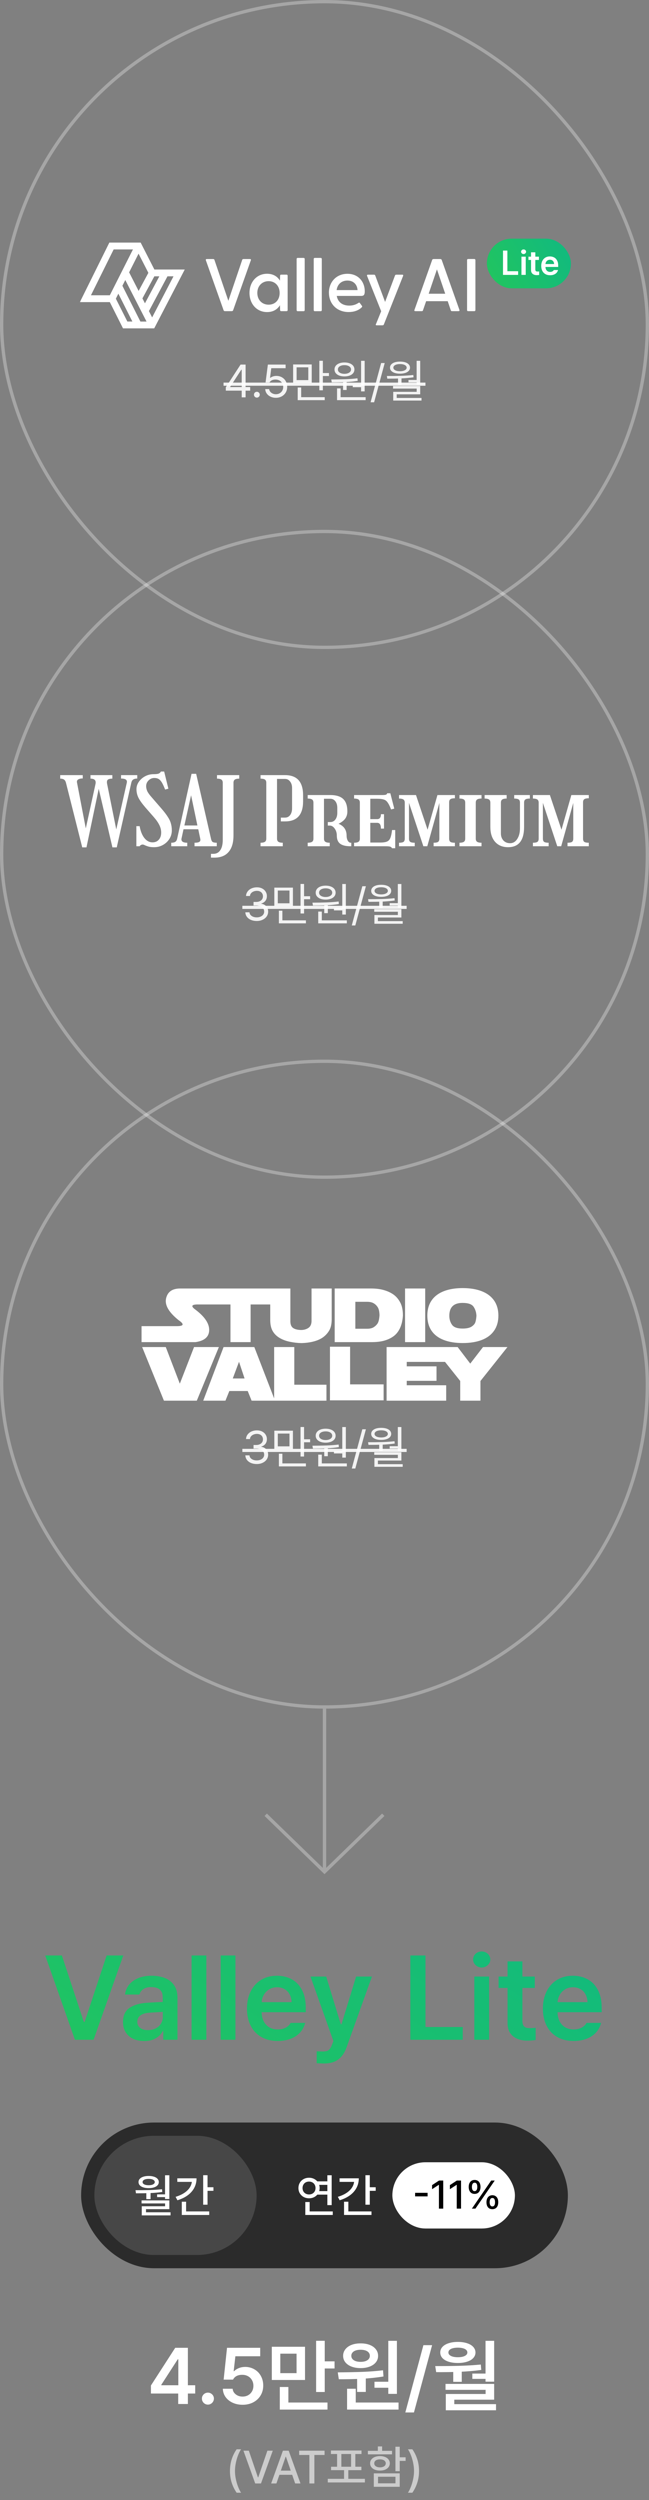 <svg width="196" height="755" viewBox="0 0 196 755" fill="none" xmlns="http://www.w3.org/2000/svg">
<rect x="0" y="0" width="196" height="755" fill="#808080" stroke="none"/>
<rect x="0.5" y="0.5" width="195" height="195" rx="97.5" stroke="white" stroke-opacity="0.3"/>
<mask id="mask0_13913_178953" style="mask-type:luminance" maskUnits="userSpaceOnUse" x="23" y="71" width="35" height="30">
<path d="M57.863 71H23.577V101H57.863V71Z" fill="white"/>
</mask>
<g mask="url(#mask0_13913_178953)">
<path fill-rule="evenodd" clip-rule="evenodd" d="M48.123 83.45H46.612L43.012 90.114L43.773 91.603L48.123 83.45ZM45.948 95.857L52.398 83.45H50.576L44.973 93.95L45.948 95.868V95.857ZM33.176 89.16L40.151 75.328H34.323L27.465 89.171H33.176V89.16ZM34.987 90.2L38.458 97.1H39.98L35.748 88.689L34.987 90.2ZM41.865 87.864L44.812 82.4L41.844 76.603L38.994 82.25L41.865 87.864ZM36.958 86.3L42.401 97.111H44.255L37.837 84.564L36.958 86.311V86.3ZM33.026 73.26H42.476L46.623 81.393H55.794L46.569 99.168H37.151L33.166 91.239H24.123L33.026 73.26Z" fill="white"/>
</g>
<path d="M67.528 93.705L62.176 78.612C62.091 78.389 62.198 78.23 62.442 78.23H64.379C64.581 78.23 64.698 78.293 64.762 78.495L68.964 90.844L73.145 78.495C73.209 78.293 73.347 78.23 73.528 78.23H75.486C75.731 78.23 75.848 78.389 75.752 78.612L70.4 93.705C70.337 93.886 70.156 93.971 69.975 93.971H67.932C67.751 93.971 67.592 93.886 67.528 93.705Z" fill="white"/>
<path d="M75.347 88.461C75.347 85.196 77.507 82.675 80.656 82.675C82.475 82.675 83.784 83.484 84.55 84.771L84.592 83.281C84.592 83.079 84.709 82.941 84.911 82.941H86.55C86.752 82.941 86.869 83.079 86.869 83.281V93.63C86.869 93.832 86.752 93.971 86.55 93.971H84.911C84.709 93.971 84.592 93.832 84.592 93.63L84.55 92.173C83.762 93.46 82.454 94.247 80.656 94.247C77.507 94.247 75.347 91.748 75.347 88.461ZM81.124 92.014C83.081 92.014 84.454 90.599 84.454 88.483C84.454 86.366 83.081 84.909 81.124 84.909C79.166 84.909 77.709 86.345 77.709 88.461C77.709 90.578 79.145 92.014 81.124 92.014Z" fill="white"/>
<path d="M89.583 93.63V78.23C89.583 78.027 89.7 77.889 89.902 77.889H91.7C91.902 77.889 92.019 78.027 92.019 78.23V93.641C92.019 93.843 91.902 93.981 91.7 93.981H89.902C89.7 93.981 89.583 93.843 89.583 93.641V93.63Z" fill="white"/>
<path d="M94.744 93.63V78.23C94.744 78.027 94.861 77.889 95.063 77.889H96.861C97.063 77.889 97.18 78.027 97.18 78.23V93.641C97.18 93.843 97.063 93.981 96.861 93.981H95.063C94.861 93.981 94.744 93.843 94.744 93.641V93.63Z" fill="white"/>
<path d="M99.328 88.419C99.328 85.175 101.572 82.686 104.934 82.686C108.296 82.686 110.158 85.186 110.158 87.93C110.158 88.897 109.956 89.365 109.126 89.365H101.7C101.998 91.12 103.296 92.29 105.477 92.29C106.551 92.29 107.434 92.024 108.307 91.439C108.445 91.354 108.573 91.376 108.669 91.503L109.296 92.354C109.435 92.535 109.381 92.673 109.211 92.843C108.243 93.79 106.828 94.237 105.275 94.237C101.679 94.237 99.338 91.695 99.338 88.408L99.328 88.419ZM107.988 87.611C107.849 85.813 106.658 84.728 104.924 84.728C103.19 84.728 101.913 85.781 101.657 87.611H107.977H107.988Z" fill="white"/>
<path d="M113.542 97.885L115.117 93.992L110.861 83.335C110.776 83.09 110.882 82.952 111.127 82.952H112.946C113.127 82.952 113.266 83.037 113.329 83.218L116.298 91.184L119.287 83.218C119.351 83.037 119.489 82.952 119.67 82.952H121.49C121.734 82.952 121.83 83.09 121.734 83.335L115.925 97.981C115.861 98.161 115.702 98.246 115.521 98.246H113.766C113.521 98.246 113.404 98.108 113.521 97.885H113.542Z" fill="white"/>
<path d="M125.171 93.588L130.522 78.495C130.586 78.315 130.746 78.23 130.926 78.23H132.969C133.15 78.23 133.331 78.315 133.395 78.495L138.746 93.588C138.831 93.811 138.725 93.971 138.48 93.971H136.523C136.342 93.971 136.203 93.907 136.14 93.705L135.214 90.961H128.692L127.745 93.705C127.682 93.907 127.564 93.971 127.362 93.971H125.426C125.181 93.971 125.064 93.811 125.16 93.588H125.171ZM134.459 88.706L131.958 81.346L129.458 88.706H134.448H134.459Z" fill="white"/>
<path d="M141.055 93.63V78.559C141.055 78.357 141.172 78.219 141.374 78.219H143.236C143.438 78.219 143.577 78.357 143.577 78.559V93.63C143.577 93.832 143.438 93.971 143.236 93.971H141.374C141.172 93.971 141.055 93.832 141.055 93.63Z" fill="white"/>
<rect x="147.038" y="72.071" width="25.385" height="15" rx="7.5" fill="url(#paint0_linear_13913_178953)"/>
<path d="M151.909 75.674H153.227V81.906H156.473V83.017H151.909V75.674Z" fill="white"/>
<path d="M157.482 77.51H158.77V83.017H157.482V77.51ZM158.126 76.724C157.987 76.724 157.86 76.692 157.745 76.628C157.634 76.563 157.544 76.479 157.477 76.374C157.409 76.269 157.375 76.153 157.375 76.024C157.375 75.896 157.409 75.777 157.477 75.669C157.544 75.561 157.634 75.477 157.745 75.416C157.86 75.355 157.985 75.325 158.121 75.325C158.256 75.325 158.381 75.355 158.496 75.416C158.611 75.477 158.702 75.561 158.77 75.669C158.841 75.777 158.876 75.896 158.876 76.024C158.876 76.153 158.841 76.269 158.77 76.374C158.702 76.479 158.611 76.563 158.496 76.628C158.381 76.692 158.257 76.724 158.126 76.724Z" fill="white"/>
<path d="M162.75 78.504H159.596V77.51H162.75V78.504ZM161.67 76.192V81.364C161.67 81.529 161.695 81.659 161.746 81.754C161.797 81.845 161.864 81.909 161.949 81.947C162.037 81.984 162.142 82.002 162.263 82.002C162.314 82.006 162.375 82.006 162.446 82.002C162.52 81.999 162.593 81.996 162.664 81.992L162.826 81.977V83.037C162.61 83.074 162.366 83.093 162.096 83.093C161.765 83.093 161.469 83.037 161.209 82.925C160.948 82.81 160.744 82.641 160.595 82.418C160.45 82.192 160.377 81.909 160.377 81.572V76.192H161.67Z" fill="white"/>
<path d="M166.132 83.123C165.585 83.123 165.11 83.008 164.707 82.778C164.305 82.548 163.996 82.221 163.779 81.795C163.563 81.369 163.455 80.87 163.455 80.299C163.455 79.734 163.563 79.236 163.779 78.803C163.999 78.367 164.305 78.031 164.697 77.794C165.089 77.557 165.546 77.439 166.066 77.439C166.533 77.439 166.955 77.539 167.334 77.738C167.712 77.938 168.013 78.245 168.236 78.661C168.463 79.077 168.576 79.594 168.576 80.213V80.618H164.068V79.741H167.339C167.336 79.494 167.281 79.273 167.177 79.077C167.075 78.877 166.928 78.722 166.736 78.61C166.546 78.499 166.328 78.443 166.081 78.443C165.818 78.443 165.585 78.505 165.382 78.63C165.179 78.756 165.02 78.925 164.905 79.138C164.793 79.347 164.736 79.577 164.733 79.827V80.578C164.733 80.899 164.792 81.174 164.91 81.404C165.028 81.634 165.192 81.811 165.402 81.936C165.615 82.058 165.863 82.119 166.147 82.119C166.33 82.119 166.494 82.094 166.639 82.043C166.788 81.992 166.913 81.925 167.014 81.84C167.119 81.756 167.2 81.658 167.258 81.546H168.525C168.448 81.864 168.301 82.143 168.084 82.383C167.871 82.619 167.598 82.802 167.263 82.93C166.932 83.059 166.555 83.123 166.132 83.123Z" fill="white"/>
<path d="M68.195 116.965L72.652 110.102H73.391V111.66H72.871L69.522 116.814V116.896H75.551V117.977H68.195V116.965ZM72.994 117.676V117.197V110.102H74.17V120H72.994V117.676ZM77.574 120.082C77.415 120.082 77.267 120.041 77.13 119.959C76.998 119.877 76.891 119.77 76.809 119.638C76.731 119.501 76.695 119.353 76.699 119.193C76.695 119.038 76.731 118.893 76.809 118.756C76.891 118.619 76.998 118.512 77.13 118.435C77.267 118.357 77.415 118.318 77.574 118.318C77.734 118.318 77.879 118.357 78.012 118.435C78.148 118.512 78.255 118.619 78.333 118.756C78.41 118.893 78.449 119.038 78.449 119.193C78.449 119.353 78.41 119.501 78.333 119.638C78.255 119.77 78.148 119.877 78.012 119.959C77.879 120.041 77.734 120.082 77.574 120.082ZM83.316 120.137C82.728 120.137 82.193 120.023 81.71 119.795C81.231 119.567 80.849 119.255 80.561 118.858C80.279 118.462 80.126 118.013 80.103 117.512H81.293C81.32 117.803 81.427 118.065 81.614 118.298C81.801 118.53 82.043 118.715 82.339 118.852C82.64 118.988 82.966 119.057 83.316 119.057C83.74 119.057 84.118 118.961 84.451 118.77C84.788 118.578 85.053 118.316 85.244 117.983C85.436 117.651 85.531 117.279 85.531 116.869C85.531 116.445 85.433 116.065 85.237 115.728C85.041 115.386 84.768 115.117 84.417 114.921C84.066 114.725 83.672 114.627 83.234 114.627C82.801 114.618 82.43 114.686 82.12 114.832C81.81 114.973 81.566 115.201 81.389 115.516H80.199L80.897 110.102H86.256V111.195H81.922L81.553 114.094H81.648C81.876 113.921 82.147 113.782 82.462 113.677C82.781 113.572 83.111 113.52 83.453 113.52C84.073 113.52 84.633 113.661 85.135 113.943C85.636 114.226 86.028 114.622 86.311 115.133C86.593 115.639 86.734 116.208 86.734 116.842C86.734 117.471 86.586 118.036 86.29 118.537C85.994 119.038 85.586 119.43 85.066 119.713C84.551 119.995 83.968 120.137 83.316 120.137ZM94.144 115.652H88.525V110.061H94.144V115.652ZM89.578 114.791H93.105V110.936H89.578V114.791ZM97.508 117.867H96.441V108.953H97.508V117.867ZM99.34 113.561H97.166V112.658H99.34V113.561ZM98.068 120.848H89.906V119.945H98.068V120.848ZM90.959 120.314H89.906V117.02H90.959V120.314ZM104.686 117.771H103.605V115.064H104.686V117.771ZM110.127 118.195H109.047V108.967H110.127V118.195ZM110.428 120.848H101.787V119.945H110.428V120.848ZM102.867 120.205H101.787V117.293H102.867V120.205ZM100.037 114.6C101.664 114.59 103.104 114.565 104.357 114.524C105.611 114.479 106.809 114.385 107.953 114.244L108.021 115.023C106.841 115.21 105.604 115.333 104.31 115.393C103.015 115.452 101.641 115.479 100.187 115.475L100.037 114.6ZM109.334 116.938H106.531V116.158H109.334V116.938ZM104.029 109.459C104.617 109.459 105.139 109.546 105.595 109.719C106.055 109.892 106.41 110.14 106.661 110.464C106.912 110.787 107.037 111.159 107.037 111.578C107.037 112.007 106.912 112.378 106.661 112.692C106.41 113.007 106.057 113.251 105.602 113.424C105.146 113.597 104.622 113.684 104.029 113.684C103.432 113.684 102.906 113.597 102.45 113.424C101.999 113.251 101.648 113.007 101.397 112.692C101.147 112.378 101.021 112.007 101.021 111.578C101.021 111.159 101.147 110.787 101.397 110.464C101.648 110.14 102.001 109.892 102.457 109.719C102.913 109.546 103.437 109.459 104.029 109.459ZM104.029 110.279C103.637 110.275 103.291 110.327 102.99 110.437C102.689 110.541 102.455 110.694 102.286 110.895C102.122 111.095 102.042 111.323 102.047 111.578C102.042 111.838 102.122 112.068 102.286 112.269C102.455 112.465 102.689 112.617 102.99 112.727C103.291 112.836 103.637 112.891 104.029 112.891C104.412 112.891 104.754 112.836 105.055 112.727C105.355 112.617 105.59 112.465 105.759 112.269C105.927 112.068 106.012 111.838 106.012 111.578C106.012 111.323 105.927 111.095 105.759 110.895C105.59 110.694 105.355 110.541 105.055 110.437C104.754 110.327 104.412 110.275 104.029 110.279ZM112.984 121.49H111.918L115.103 109.637H116.184L112.984 121.49ZM121.256 116.172H120.203V113.984H121.256V116.172ZM126.902 116.131H125.822V108.967H126.902V116.131ZM116.84 113.547C118.307 113.556 119.709 113.54 121.044 113.499C122.384 113.458 123.644 113.374 124.824 113.246L124.893 113.943C123.689 114.117 122.436 114.23 121.133 114.285C119.829 114.335 118.439 114.358 116.963 114.354L116.84 113.547ZM126.902 119.084H119.807V120.479H118.754V118.332H125.836V117.348H118.699V116.568H126.902V119.084ZM127.299 120.971H118.754V120.178H127.299V120.971ZM126.178 115.461H123.361V114.75H126.178V115.461ZM120.805 109.199C121.406 109.199 121.935 109.272 122.391 109.418C122.846 109.564 123.197 109.776 123.443 110.054C123.694 110.332 123.822 110.658 123.826 111.031C123.822 111.405 123.694 111.729 123.443 112.002C123.197 112.275 122.846 112.485 122.391 112.631C121.935 112.777 121.406 112.85 120.805 112.85C120.194 112.85 119.663 112.777 119.212 112.631C118.761 112.485 118.41 112.275 118.159 112.002C117.908 111.729 117.783 111.405 117.783 111.031C117.783 110.658 117.908 110.332 118.159 110.054C118.41 109.776 118.761 109.564 119.212 109.418C119.668 109.272 120.199 109.199 120.805 109.199ZM120.805 109.951C120.404 109.951 120.05 109.994 119.745 110.081C119.44 110.168 119.205 110.295 119.041 110.464C118.877 110.628 118.795 110.817 118.795 111.031C118.795 111.245 118.877 111.435 119.041 111.599C119.205 111.758 119.44 111.883 119.745 111.975C120.05 112.066 120.404 112.111 120.805 112.111C121.201 112.111 121.55 112.066 121.851 111.975C122.156 111.883 122.393 111.758 122.561 111.599C122.73 111.435 122.814 111.245 122.814 111.031C122.814 110.817 122.73 110.628 122.561 110.464C122.393 110.295 122.156 110.168 121.851 110.081C121.55 109.994 121.201 109.951 120.805 109.951Z" fill="white" fill-opacity="0.9"/>
<path d="M67.512 115.543H128.488V116.493H67.512V115.543Z" fill="white" fill-opacity="0.9"/>
<rect x="0.5" y="160.5" width="195" height="195" rx="97.5" stroke="white" stroke-opacity="0.3"/>
<path d="M32.363 236.808L35.112 250.496L38.296 236.379C38.489 235.539 37.91 235.119 36.559 235.119V234.088H41.45V235.119C40.91 235.119 40.495 235.224 40.206 235.434C39.935 235.625 39.752 235.94 39.656 236.379L35.257 255.907H33.955L29.817 238.211L26.113 255.907H24.839L19.92 236.379C19.804 235.94 19.611 235.625 19.341 235.434C19.071 235.243 18.685 235.148 18.184 235.148V234.088H24.984V235.09C24.386 235.09 23.923 235.195 23.595 235.405C23.286 235.615 23.171 235.911 23.248 236.293L25.91 250.181L28.833 236.808C29.084 235.701 28.582 235.148 27.328 235.148V234.088H33.926V235.148C33.212 235.148 32.739 235.272 32.508 235.52C32.276 235.768 32.228 236.198 32.363 236.808Z" fill="white"/>
<path d="M46.595 234.947C45.939 234.947 45.361 235.195 44.859 235.692C44.377 236.169 44.136 236.742 44.136 237.41C44.136 237.944 44.261 238.479 44.512 239.013C44.782 239.529 45.216 240.12 45.814 240.789L48.737 244.167C49.566 245.122 50.203 245.952 50.647 246.659C51.11 247.346 51.428 248.014 51.602 248.663C51.794 249.293 51.891 249.999 51.891 250.782C51.891 251.717 51.65 252.567 51.167 253.33C50.685 254.094 50.039 254.705 49.229 255.163C48.418 255.621 47.521 255.85 46.537 255.85C45.824 255.85 45.245 255.783 44.801 255.65C44.357 255.516 44 255.383 43.73 255.249C43.48 255.115 43.258 255.048 43.065 255.048C42.872 255.048 42.689 255.106 42.515 255.22C42.341 255.316 42.235 255.43 42.197 255.564H41.184V249.493H42.168C42.438 251.021 42.92 252.223 43.615 253.101C44.309 253.96 45.119 254.39 46.045 254.39C46.856 254.39 47.492 254.123 47.955 253.588C48.438 253.054 48.679 252.328 48.679 251.412C48.679 250.667 48.495 249.923 48.129 249.178C47.762 248.415 47.174 247.575 46.364 246.659L43.933 243.881C42.93 242.717 42.226 241.733 41.82 240.932C41.415 240.111 41.213 239.242 41.213 238.326C41.213 237.524 41.454 236.78 41.936 236.093C42.419 235.405 43.045 234.852 43.817 234.432C44.608 234.012 45.447 233.802 46.335 233.802C47.068 233.802 47.589 233.744 47.897 233.63C48.206 233.515 48.438 233.305 48.592 233H49.576L50.849 238.183L49.865 238.441C49.499 237.486 49.161 236.761 48.852 236.264C48.544 235.768 48.216 235.424 47.868 235.233C47.541 235.043 47.116 234.947 46.595 234.947Z" fill="white"/>
<path d="M54.813 253.244C54.736 253.645 54.842 253.96 55.132 254.189C55.44 254.399 55.913 254.504 56.55 254.504V255.564H51.717V254.504C52.276 254.504 52.691 254.409 52.961 254.218C53.231 254.027 53.415 253.703 53.511 253.244L57.852 233.687H59.241L63.726 253.302C63.823 253.779 63.987 254.104 64.218 254.275C64.469 254.428 64.884 254.504 65.463 254.504V255.564H58.749V254.504C59.444 254.504 59.926 254.419 60.196 254.247C60.485 254.056 60.582 253.75 60.485 253.33L59.878 250.438H55.421L54.813 253.244ZM55.682 249.293H59.617L57.707 240.159L55.682 249.293Z" fill="white"/>
<path d="M64.784 259H63.713V257.855H64.436C65.343 257.855 66.038 257.492 66.52 256.767C67.022 256.041 67.272 255.01 67.272 253.674V236.379C67.272 235.94 67.137 235.625 66.867 235.434C66.597 235.243 66.153 235.148 65.536 235.148V234.088H72.25V235.148C71.632 235.148 71.189 235.243 70.919 235.434C70.649 235.625 70.513 235.94 70.513 236.379V252.3C70.513 254.495 70.022 256.156 69.038 257.282C68.073 258.427 66.655 259 64.784 259Z" fill="white"/>
<path d="M78.685 254.504C79.302 254.504 79.746 254.409 80.016 254.218C80.286 254.027 80.421 253.712 80.421 253.273V236.379C80.421 235.94 80.286 235.625 80.016 235.434C79.746 235.243 79.302 235.148 78.685 235.148V234.088H86.093C89.72 234.088 91.534 236.121 91.534 240.187V241.991C91.534 246.038 89.72 248.062 86.093 248.062H84.82V246.916H86.093C86.73 246.916 87.241 246.659 87.627 246.143C88.013 245.628 88.206 244.95 88.206 244.11V237.982C88.206 237.162 88.003 236.503 87.598 236.007C87.212 235.491 86.71 235.233 86.093 235.233H83.662V253.273C83.662 253.712 83.797 254.027 84.067 254.218C84.338 254.409 84.781 254.504 85.399 254.504V255.564H78.685V254.504Z" fill="white"/>
<path d="M92.924 254.504C93.541 254.504 93.985 254.409 94.255 254.218C94.525 254.027 94.66 253.712 94.66 253.273V242.392C94.66 241.953 94.525 241.638 94.255 241.447C93.985 241.256 93.541 241.161 92.924 241.161V240.101H99.753C101.528 240.101 102.83 240.502 103.66 241.304C104.49 242.106 104.904 243.356 104.904 245.055C104.904 245.876 104.692 246.592 104.268 247.203C103.843 247.794 103.168 248.319 102.242 248.778C103.863 249.446 104.673 250.639 104.673 252.357C104.673 252.949 104.789 253.454 105.02 253.874C105.271 254.294 105.57 254.504 105.917 254.504H106.091V255.564H105.83C104.422 255.564 103.38 255.306 102.705 254.791C102.049 254.275 101.721 253.464 101.721 252.357C101.721 251.536 101.509 250.83 101.084 250.238C100.66 249.627 100.168 249.322 99.609 249.322H99.001V248.262H99.753C100.39 248.262 100.901 248.004 101.287 247.489C101.673 246.974 101.866 246.296 101.866 245.456V243.996C101.866 243.156 101.673 242.488 101.287 241.991C100.901 241.476 100.39 241.218 99.753 241.218H97.843V253.273C97.843 253.712 97.978 254.027 98.249 254.218C98.519 254.409 98.962 254.504 99.58 254.504V255.564H92.924V254.504Z" fill="white"/>
<path d="M106.941 254.504C107.558 254.504 108.002 254.409 108.272 254.218C108.542 254.027 108.677 253.712 108.677 253.273V242.392C108.677 241.953 108.542 241.638 108.272 241.447C108.002 241.256 107.558 241.161 106.941 241.161V240.101H115.507C116.008 240.101 116.365 240.063 116.577 239.987C116.789 239.891 116.905 239.748 116.924 239.557H117.879L119.066 244.196L118.111 244.454C117.764 243.537 117.426 242.85 117.098 242.392C116.789 241.915 116.384 241.6 115.883 241.447C115.4 241.294 114.735 241.218 113.886 241.218H111.831V247.374H113.915C114.667 247.374 115.044 246.878 115.044 245.885H115.97V250.238H115.044C115.044 249.073 114.667 248.491 113.915 248.491H111.831V254.447H114.841C115.709 254.447 116.375 254.352 116.838 254.161C117.32 253.97 117.667 253.607 117.879 253.073C118.111 252.519 118.285 251.717 118.4 250.667H119.355V256.165H118.371C118.294 255.936 118.111 255.774 117.822 255.678C117.532 255.602 117.05 255.564 116.375 255.564H106.941V254.504Z" fill="white"/>
<path d="M122.242 253.273V242.392C122.242 241.953 122.107 241.638 121.837 241.447C121.567 241.256 121.123 241.161 120.506 241.161V240.101H125.628L129.129 250.581L132.11 240.101H137.377V241.075C136.721 241.075 136.267 241.17 136.016 241.361C135.766 241.533 135.64 241.848 135.64 242.306V253.273C135.64 253.731 135.766 254.056 136.016 254.247C136.267 254.419 136.721 254.504 137.377 254.504V255.564H130.952V254.504C131.608 254.504 132.062 254.419 132.312 254.247C132.563 254.056 132.689 253.731 132.689 253.273V242.478L129.042 255.564H127.856L123.515 242.449V253.273C123.515 253.731 123.641 254.056 123.891 254.247C124.142 254.419 124.596 254.504 125.251 254.504V255.564H120.506V254.504C121.162 254.504 121.615 254.419 121.866 254.247C122.116 254.056 122.242 253.731 122.242 253.273Z" fill="white"/>
<path d="M138.762 254.504C139.379 254.504 139.823 254.409 140.093 254.218C140.363 254.027 140.498 253.712 140.498 253.273V242.392C140.498 241.953 140.363 241.638 140.093 241.447C139.823 241.256 139.379 241.161 138.762 241.161V240.101H145.417V241.161C144.8 241.161 144.356 241.256 144.086 241.447C143.816 241.638 143.681 241.953 143.681 242.392V253.273C143.681 253.712 143.816 254.027 144.086 254.218C144.356 254.409 144.8 254.504 145.417 254.504V255.564H138.762V254.504Z" fill="white"/>
<path d="M158.275 249.722C158.275 253.808 156.664 255.85 153.442 255.85C151.783 255.85 150.471 255.306 149.507 254.218C148.562 253.13 148.089 251.631 148.089 249.722V242.392C148.089 241.953 147.954 241.638 147.684 241.447C147.414 241.256 146.97 241.161 146.353 241.161V240.101H153.008V241.161C152.391 241.161 151.947 241.256 151.677 241.447C151.407 241.638 151.272 241.953 151.272 242.392V251.67C151.272 252.548 151.523 253.264 152.024 253.817C152.545 254.371 153.221 254.648 154.05 254.648C154.938 254.648 155.651 254.228 156.192 253.388C156.751 252.548 157.031 251.469 157.031 250.152V242.392C157.031 241.934 156.905 241.619 156.655 241.447C156.404 241.256 155.95 241.161 155.294 241.161V240.101H160.011V241.161C159.355 241.161 158.902 241.256 158.651 241.447C158.401 241.619 158.275 241.934 158.275 242.392V249.722Z" fill="white"/>
<path d="M162.682 253.273V242.392C162.682 241.953 162.547 241.638 162.277 241.447C162.007 241.256 161.563 241.161 160.946 241.161V240.101H166.068L169.569 250.581L172.55 240.101H177.817V241.075C177.161 241.075 176.707 241.17 176.456 241.361C176.206 241.533 176.08 241.848 176.08 242.306V253.273C176.08 253.731 176.206 254.056 176.456 254.247C176.707 254.419 177.161 254.504 177.817 254.504V255.564H171.392V254.504C172.048 254.504 172.502 254.419 172.752 254.247C173.003 254.056 173.129 253.731 173.129 253.273V242.478L169.482 255.564H168.296L163.955 242.449V253.273C163.955 253.731 164.081 254.056 164.331 254.247C164.582 254.419 165.036 254.504 165.691 254.504V255.564H160.946V254.504C161.602 254.504 162.055 254.419 162.306 254.247C162.556 254.056 162.682 253.731 162.682 253.273Z" fill="white"/>
<path d="M77.54 278.137C76.888 278.137 76.305 278.027 75.79 277.809C75.28 277.59 74.874 277.282 74.573 276.886C74.272 276.485 74.113 276.027 74.095 275.512H75.339C75.362 275.822 75.471 276.09 75.667 276.318C75.868 276.546 76.127 276.724 76.446 276.852C76.77 276.979 77.13 277.043 77.526 277.043C77.959 277.043 78.347 276.97 78.689 276.824C79.035 276.678 79.304 276.473 79.495 276.209C79.687 275.945 79.782 275.644 79.782 275.307C79.778 274.947 79.682 274.628 79.495 274.35C79.313 274.067 79.039 273.848 78.675 273.693C78.31 273.538 77.877 273.461 77.376 273.461H76.569V272.381H77.376C77.772 272.381 78.126 272.31 78.436 272.169C78.75 272.028 78.992 271.829 79.16 271.574C79.329 271.314 79.413 271.018 79.413 270.686C79.413 270.357 79.338 270.068 79.188 269.817C79.037 269.567 78.823 269.373 78.545 269.236C78.267 269.1 77.941 269.031 77.567 269.031C77.212 269.036 76.879 269.102 76.569 269.229C76.26 269.353 76.007 269.533 75.811 269.77C75.615 270.002 75.507 270.275 75.489 270.59H74.3C74.318 270.079 74.478 269.624 74.778 269.223C75.079 268.822 75.476 268.512 75.968 268.293C76.46 268.074 76.998 267.965 77.581 267.965C78.192 267.965 78.727 268.086 79.188 268.327C79.648 268.569 79.999 268.892 80.24 269.298C80.486 269.703 80.607 270.143 80.603 270.617C80.607 270.986 80.541 271.324 80.404 271.629C80.272 271.93 80.079 272.185 79.823 272.395C79.568 272.604 79.267 272.759 78.921 272.859V272.928C79.345 272.992 79.712 273.131 80.022 273.345C80.336 273.559 80.575 273.835 80.739 274.172C80.903 274.509 80.985 274.887 80.985 275.307C80.985 275.84 80.837 276.323 80.541 276.756C80.245 277.184 79.832 277.521 79.304 277.768C78.78 278.014 78.192 278.137 77.54 278.137ZM88.464 273.652H82.845V268.061H88.464V273.652ZM83.897 272.791H87.425V268.936H83.897V272.791ZM91.827 275.867H90.761V266.953H91.827V275.867ZM93.659 271.561H91.485V270.658H93.659V271.561ZM92.388 278.848H84.226V277.945H92.388V278.848ZM85.278 278.314H84.226V275.02H85.278V278.314ZM99.005 275.771H97.925V273.064H99.005V275.771ZM104.446 276.195H103.366V266.967H104.446V276.195ZM104.747 278.848H96.106V277.945H104.747V278.848ZM97.187 278.205H96.106V275.293H97.187V278.205ZM94.356 272.6C95.984 272.59 97.424 272.565 98.677 272.524C99.93 272.479 101.129 272.385 102.273 272.244L102.341 273.023C101.161 273.21 99.923 273.333 98.629 273.393C97.335 273.452 95.961 273.479 94.507 273.475L94.356 272.6ZM103.653 274.938H100.851V274.158H103.653V274.938ZM98.349 267.459C98.937 267.459 99.458 267.546 99.914 267.719C100.374 267.892 100.73 268.14 100.981 268.464C101.231 268.787 101.357 269.159 101.357 269.578C101.357 270.007 101.231 270.378 100.981 270.692C100.73 271.007 100.377 271.251 99.921 271.424C99.465 271.597 98.941 271.684 98.349 271.684C97.752 271.684 97.225 271.597 96.77 271.424C96.318 271.251 95.968 271.007 95.717 270.692C95.466 270.378 95.341 270.007 95.341 269.578C95.341 269.159 95.466 268.787 95.717 268.464C95.968 268.14 96.321 267.892 96.776 267.719C97.232 267.546 97.756 267.459 98.349 267.459ZM98.349 268.279C97.957 268.275 97.61 268.327 97.31 268.437C97.009 268.541 96.774 268.694 96.606 268.895C96.442 269.095 96.362 269.323 96.366 269.578C96.362 269.838 96.442 270.068 96.606 270.269C96.774 270.465 97.009 270.617 97.31 270.727C97.61 270.836 97.957 270.891 98.349 270.891C98.731 270.891 99.073 270.836 99.374 270.727C99.675 270.617 99.91 270.465 100.078 270.269C100.247 270.068 100.331 269.838 100.331 269.578C100.331 269.323 100.247 269.095 100.078 268.895C99.91 268.694 99.675 268.541 99.374 268.437C99.073 268.327 98.731 268.275 98.349 268.279ZM107.304 279.49H106.237L109.423 267.637H110.503L107.304 279.49ZM115.575 274.172H114.523V271.984H115.575V274.172ZM121.222 274.131H120.142V266.967H121.222V274.131ZM111.159 271.547C112.627 271.556 114.028 271.54 115.363 271.499C116.703 271.458 117.963 271.374 119.144 271.246L119.212 271.943C118.009 272.117 116.756 272.23 115.452 272.285C114.149 272.335 112.759 272.358 111.282 272.354L111.159 271.547ZM121.222 277.084H114.126V278.479H113.073V276.332H120.155V275.348H113.019V274.568H121.222V277.084ZM121.618 278.971H113.073V278.178H121.618V278.971ZM120.497 273.461H117.681V272.75H120.497V273.461ZM115.124 267.199C115.726 267.199 116.254 267.272 116.71 267.418C117.166 267.564 117.517 267.776 117.763 268.054C118.013 268.332 118.141 268.658 118.146 269.031C118.141 269.405 118.013 269.729 117.763 270.002C117.517 270.275 117.166 270.485 116.71 270.631C116.254 270.777 115.726 270.85 115.124 270.85C114.513 270.85 113.982 270.777 113.531 270.631C113.08 270.485 112.729 270.275 112.479 270.002C112.228 269.729 112.103 269.405 112.103 269.031C112.103 268.658 112.228 268.332 112.479 268.054C112.729 267.776 113.08 267.564 113.531 267.418C113.987 267.272 114.518 267.199 115.124 267.199ZM115.124 267.951C114.723 267.951 114.37 267.994 114.065 268.081C113.759 268.168 113.524 268.295 113.36 268.464C113.196 268.628 113.114 268.817 113.114 269.031C113.114 269.245 113.196 269.435 113.36 269.599C113.524 269.758 113.759 269.883 114.065 269.975C114.37 270.066 114.723 270.111 115.124 270.111C115.521 270.111 115.869 270.066 116.17 269.975C116.475 269.883 116.712 269.758 116.881 269.599C117.05 269.435 117.134 269.245 117.134 269.031C117.134 268.817 117.05 268.628 116.881 268.464C116.712 268.295 116.475 268.168 116.17 268.081C115.869 267.994 115.521 267.951 115.124 267.951Z" fill="white" fill-opacity="0.9"/>
<path d="M73.192 273.543H122.808V274.493H73.192V273.543Z" fill="white" fill-opacity="0.9"/>
<rect x="0.5" y="320.5" width="195" height="195" rx="97.5" stroke="white" stroke-opacity="0.3"/>
<path d="M63.172 401.728C63.223 399.725 61.852 397.661 59.056 395.538C57.495 394.417 57.821 393.885 60.039 393.945H69.603V405.315H75.686V393.945H81.613V398.633C81.613 399.994 81.853 401.097 82.331 401.941C82.81 402.786 83.491 403.477 84.376 404.015C85.26 404.554 86.295 404.948 87.482 405.198C88.668 405.449 89.835 405.586 90.983 405.608C92.364 405.579 93.617 405.414 94.743 405.114C95.869 404.816 96.805 404.396 97.551 403.859C98.297 403.321 98.914 402.65 99.401 401.846C99.888 401.042 100.145 399.969 100.171 398.623V389.123H94.088V398.7C94.121 399.761 93.833 400.516 93.221 400.965C92.608 401.414 91.846 401.646 90.93 401.659C89.792 401.63 88.955 401.402 88.418 400.975C87.884 400.548 87.643 399.79 87.694 398.698V389.123H54.398C52.017 389.123 50.602 390.125 50.153 392.129C49.704 394.134 50.982 396.33 53.984 398.722C55.805 399.964 55.494 400.553 53.052 400.493H42.75V405.315H59.056C61.747 404.926 63.12 403.731 63.172 401.726V401.728Z" fill="white"/>
<path d="M116.057 404.867C117.191 404.538 118.151 404.075 118.937 403.477C119.722 402.878 120.351 402.064 120.826 401.032C121.301 400 121.586 398.748 121.681 397.275C121.681 395.682 121.42 394.389 120.898 393.395C120.375 392.4 119.722 391.611 118.937 391.028C118.151 390.445 117.189 389.982 116.051 389.638C114.913 389.295 113.598 389.122 112.103 389.122H101.077V405.315H111.793C113.501 405.344 114.923 405.195 116.057 404.866V404.867ZM107.315 401.279V393.137H110.847C111.666 393.137 112.331 393.285 112.84 393.58C113.348 393.875 113.766 394.283 114.088 394.802C114.411 395.322 114.587 396.128 114.613 397.218C114.526 398.415 114.328 399.242 114.017 399.703C113.706 400.162 113.305 400.54 112.814 400.836C112.323 401.131 111.676 401.279 110.873 401.279H107.315Z" fill="white"/>
<path d="M128.411 389.123H122.328V405.317H128.411V389.123Z" fill="white"/>
<path d="M133.956 404.648C135.565 405.279 137.49 405.596 139.734 405.596C141.978 405.596 143.908 405.282 145.527 404.655C147.143 404.027 148.38 403.089 149.235 401.839C150.09 400.591 150.515 399.08 150.515 397.309C150.515 395.538 150.088 394.029 149.235 392.784C148.38 391.539 147.143 390.598 145.521 389.958C143.898 389.319 141.971 389 139.736 389C138.054 389 136.548 389.182 135.221 389.544C133.893 389.907 132.771 390.439 131.857 391.142C130.942 391.845 130.248 392.711 129.773 393.738C129.298 394.766 129.06 395.956 129.06 397.309C129.06 399.096 129.474 400.608 130.303 401.844C131.132 403.082 132.349 404.017 133.96 404.648H133.956ZM139.695 393.474C141.385 393.474 142.495 393.861 143.021 394.634C143.548 395.408 143.837 396.315 143.888 397.354C143.837 398.086 143.736 398.712 143.583 399.231C143.433 399.751 143.053 400.212 142.444 400.617C141.834 401.021 140.918 401.222 139.693 401.222C138.106 401.222 137.041 400.838 136.503 400.066C135.963 399.297 135.694 398.391 135.694 397.352C135.694 394.766 137.027 393.472 139.693 393.472L139.695 393.474Z" fill="white"/>
<path d="M58.605 406.807L54.308 417.871L50.064 406.807H42.932L49.508 422.998H59.434L66.099 406.807H58.605Z" fill="white"/>
<path d="M88.877 406.807H82.794V422.328L76.802 406.807H67.523L61.377 423H68.081L69.259 420.085H74.811L75.989 423H98.587V418.178H88.879V406.809L88.877 406.807ZM70.296 416.294L72.184 411.251L73.864 416.294H70.296Z" fill="white"/>
<path d="M105.73 406.707H99.649V422.899H115.85V418.077H105.73V406.707Z" fill="white"/>
<path d="M145.873 406.807L142.016 411.808L138.211 406.807H116.754V422.998H134.75V418.348H122.837V417.002H131.827V412.633H122.837V411.285H134.397L138.988 417.055V422.998H145.097V417.055L153.25 406.807H145.873Z" fill="white"/>
<path d="M77.54 442.137C76.888 442.137 76.305 442.027 75.79 441.809C75.28 441.59 74.874 441.282 74.573 440.886C74.272 440.485 74.113 440.027 74.095 439.512H75.339C75.362 439.822 75.471 440.09 75.667 440.318C75.868 440.546 76.127 440.724 76.446 440.852C76.77 440.979 77.13 441.043 77.526 441.043C77.959 441.043 78.347 440.97 78.689 440.824C79.035 440.678 79.304 440.473 79.495 440.209C79.686 439.945 79.782 439.644 79.782 439.307C79.778 438.947 79.682 438.628 79.495 438.35C79.313 438.067 79.039 437.848 78.675 437.693C78.31 437.538 77.877 437.461 77.376 437.461H76.569V436.381H77.376C77.772 436.381 78.126 436.31 78.436 436.169C78.75 436.028 78.992 435.829 79.16 435.574C79.329 435.314 79.413 435.018 79.413 434.686C79.413 434.357 79.338 434.068 79.188 433.817C79.037 433.567 78.823 433.373 78.545 433.236C78.267 433.1 77.941 433.031 77.567 433.031C77.212 433.036 76.879 433.102 76.569 433.229C76.259 433.353 76.007 433.533 75.811 433.77C75.615 434.002 75.507 434.275 75.489 434.59H74.3C74.318 434.079 74.478 433.624 74.778 433.223C75.079 432.822 75.476 432.512 75.968 432.293C76.46 432.074 76.998 431.965 77.581 431.965C78.192 431.965 78.727 432.086 79.188 432.327C79.648 432.569 79.999 432.892 80.24 433.298C80.486 433.703 80.607 434.143 80.603 434.617C80.607 434.986 80.541 435.324 80.404 435.629C80.272 435.93 80.079 436.185 79.823 436.395C79.568 436.604 79.267 436.759 78.921 436.859V436.928C79.345 436.992 79.712 437.131 80.022 437.345C80.336 437.559 80.575 437.835 80.739 438.172C80.903 438.509 80.985 438.887 80.985 439.307C80.985 439.84 80.837 440.323 80.541 440.756C80.245 441.184 79.832 441.521 79.304 441.768C78.78 442.014 78.192 442.137 77.54 442.137ZM88.464 437.652H82.845V432.061H88.464V437.652ZM83.897 436.791H87.425V432.936H83.897V436.791ZM91.827 439.867H90.761V430.953H91.827V439.867ZM93.659 435.561H91.485V434.658H93.659V435.561ZM92.388 442.848H84.226V441.945H92.388V442.848ZM85.278 442.314H84.226V439.02H85.278V442.314ZM99.005 439.771H97.925V437.064H99.005V439.771ZM104.446 440.195H103.366V430.967H104.446V440.195ZM104.747 442.848H96.106V441.945H104.747V442.848ZM97.186 442.205H96.106V439.293H97.186V442.205ZM94.356 436.6C95.983 436.59 97.424 436.565 98.677 436.524C99.93 436.479 101.129 436.385 102.272 436.244L102.341 437.023C101.16 437.21 99.923 437.333 98.629 437.393C97.335 437.452 95.961 437.479 94.507 437.475L94.356 436.6ZM103.653 438.938H100.851V438.158H103.653V438.938ZM98.349 431.459C98.936 431.459 99.458 431.546 99.914 431.719C100.374 431.892 100.73 432.14 100.98 432.464C101.231 432.787 101.356 433.159 101.356 433.578C101.356 434.007 101.231 434.378 100.98 434.692C100.73 435.007 100.377 435.251 99.921 435.424C99.465 435.597 98.941 435.684 98.349 435.684C97.752 435.684 97.225 435.597 96.769 435.424C96.318 435.251 95.967 435.007 95.717 434.692C95.466 434.378 95.341 434.007 95.341 433.578C95.341 433.159 95.466 432.787 95.717 432.464C95.967 432.14 96.321 431.892 96.776 431.719C97.232 431.546 97.756 431.459 98.349 431.459ZM98.349 432.279C97.957 432.275 97.61 432.327 97.31 432.437C97.009 432.541 96.774 432.694 96.606 432.895C96.441 433.095 96.362 433.323 96.366 433.578C96.362 433.838 96.441 434.068 96.606 434.269C96.774 434.465 97.009 434.617 97.31 434.727C97.61 434.836 97.957 434.891 98.349 434.891C98.731 434.891 99.073 434.836 99.374 434.727C99.675 434.617 99.909 434.465 100.078 434.269C100.247 434.068 100.331 433.838 100.331 433.578C100.331 433.323 100.247 433.095 100.078 432.895C99.909 432.694 99.675 432.541 99.374 432.437C99.073 432.327 98.731 432.275 98.349 432.279ZM107.304 443.49H106.237L109.423 431.637H110.503L107.304 443.49ZM115.575 438.172H114.522V435.984H115.575V438.172ZM121.222 438.131H120.142V430.967H121.222V438.131ZM111.159 435.547C112.627 435.556 114.028 435.54 115.363 435.499C116.703 435.458 117.963 435.374 119.144 435.246L119.212 435.943C118.009 436.117 116.756 436.23 115.452 436.285C114.149 436.335 112.759 436.358 111.282 436.354L111.159 435.547ZM121.222 441.084H114.126V442.479H113.073V440.332H120.155V439.348H113.019V438.568H121.222V441.084ZM121.618 442.971H113.073V442.178H121.618V442.971ZM120.497 437.461H117.681V436.75H120.497V437.461ZM115.124 431.199C115.726 431.199 116.254 431.272 116.71 431.418C117.166 431.564 117.517 431.776 117.763 432.054C118.013 432.332 118.141 432.658 118.146 433.031C118.141 433.405 118.013 433.729 117.763 434.002C117.517 434.275 117.166 434.485 116.71 434.631C116.254 434.777 115.726 434.85 115.124 434.85C114.513 434.85 113.982 434.777 113.531 434.631C113.08 434.485 112.729 434.275 112.479 434.002C112.228 433.729 112.103 433.405 112.103 433.031C112.103 432.658 112.228 432.332 112.479 432.054C112.729 431.776 113.08 431.564 113.531 431.418C113.987 431.272 114.518 431.199 115.124 431.199ZM115.124 431.951C114.723 431.951 114.37 431.994 114.064 432.081C113.759 432.168 113.524 432.295 113.36 432.464C113.196 432.628 113.114 432.817 113.114 433.031C113.114 433.245 113.196 433.435 113.36 433.599C113.524 433.758 113.759 433.883 114.064 433.975C114.37 434.066 114.723 434.111 115.124 434.111C115.521 434.111 115.869 434.066 116.17 433.975C116.475 433.883 116.712 433.758 116.881 433.599C117.049 433.435 117.134 433.245 117.134 433.031C117.134 432.817 117.049 432.628 116.881 432.464C116.712 432.295 116.475 432.168 116.17 432.081C115.869 431.994 115.521 431.951 115.124 431.951Z" fill="white" fill-opacity="0.9"/>
<path d="M73.192 437.543H122.808V438.493H73.192V437.543Z" fill="white" fill-opacity="0.9"/>
<path fill-rule="evenodd" clip-rule="evenodd" d="M97.493 564.094L97.493 516H98.507L98.507 564.094L115.394 547.689L116.1 548.417L98 566L79.899 548.417L80.606 547.689L97.493 564.094Z" fill="white" fill-opacity="0.3"/>
<path d="M25.314 610.604H25.561L32.205 590.547H37.232L28.268 616H22.625L13.66 590.547H18.688L25.314 610.604ZM49.414 607.545C48.969 607.58 48.623 607.609 48.377 607.633C48.143 607.645 47.791 607.668 47.322 607.703C46.455 607.738 45.664 607.785 44.949 607.844C43.848 607.938 42.992 608.213 42.383 608.67C41.773 609.127 41.469 609.766 41.469 610.586C41.469 611.125 41.609 611.582 41.891 611.957C42.172 612.332 42.553 612.619 43.033 612.818C43.514 613.006 44.07 613.094 44.703 613.082C45.582 613.082 46.361 612.906 47.041 612.555C47.721 612.203 48.242 611.729 48.605 611.131C48.98 610.521 49.168 609.859 49.168 609.145L49.133 603.045C49.133 602.424 49.004 601.891 48.746 601.445C48.488 600.988 48.096 600.648 47.568 600.426C47.053 600.203 46.42 600.092 45.67 600.092C44.697 600.092 43.906 600.297 43.297 600.707C42.688 601.105 42.295 601.65 42.119 602.342H37.76C37.877 601.252 38.275 600.279 38.955 599.424C39.635 598.557 40.555 597.883 41.715 597.402C42.887 596.91 44.246 596.664 45.793 596.664C47.152 596.664 48.418 596.869 49.59 597.279C50.762 597.689 51.717 598.387 52.455 599.371C53.205 600.355 53.586 601.639 53.598 603.221V616H49.309V613.363H49.168C48.711 614.254 48.008 614.98 47.059 615.543C46.121 616.105 44.949 616.387 43.543 616.387C42.312 616.387 41.217 616.17 40.256 615.736C39.295 615.291 38.533 614.635 37.971 613.768C37.42 612.9 37.145 611.857 37.145 610.639C37.145 608.67 37.807 607.246 39.131 606.367C40.455 605.488 42.166 604.979 44.264 604.838C44.826 604.803 45.447 604.768 46.127 604.732C46.818 604.686 47.486 604.65 48.131 604.627C48.541 604.615 48.957 604.604 49.379 604.592L49.414 607.545ZM62.316 616H57.852V590.547H62.316V616ZM71.106 616H66.641V590.547H71.106V616ZM83.867 616.369C81.969 616.369 80.322 615.971 78.928 615.174C77.533 614.377 76.461 613.24 75.711 611.764C74.961 610.287 74.586 608.559 74.586 606.578C74.586 604.621 74.961 602.893 75.711 601.393C76.473 599.881 77.533 598.715 78.893 597.895C80.252 597.074 81.834 596.664 83.639 596.664C85.256 596.664 86.721 597.01 88.033 597.701C89.346 598.393 90.389 599.459 91.162 600.9C91.947 602.342 92.34 604.135 92.34 606.279V607.686H76.713V604.645H88.051C88.039 603.789 87.852 603.021 87.488 602.342C87.137 601.65 86.627 601.111 85.959 600.725C85.303 600.338 84.547 600.145 83.691 600.145C82.777 600.145 81.969 600.361 81.266 600.795C80.562 601.229 80.012 601.814 79.613 602.553C79.227 603.279 79.027 604.076 79.016 604.943V607.545C79.016 608.658 79.221 609.613 79.631 610.41C80.041 611.207 80.609 611.822 81.336 612.256C82.074 612.678 82.936 612.889 83.92 612.889C84.553 612.889 85.121 612.801 85.625 612.625C86.141 612.449 86.574 612.215 86.926 611.922C87.289 611.629 87.57 611.289 87.769 610.902H92.164C91.894 612.004 91.385 612.971 90.635 613.803C89.897 614.623 88.947 615.256 87.787 615.701C86.639 616.146 85.332 616.369 83.867 616.369ZM97.965 623.172C96.805 623.148 96.031 623.119 95.644 623.084V619.48C95.973 619.504 96.606 619.527 97.543 619.551C97.988 619.539 98.363 619.492 98.668 619.41C98.973 619.34 99.26 619.152 99.529 618.848C99.799 618.543 100.051 618.068 100.285 617.424L100.689 616.404L93.764 596.91H98.51L102.922 611.324H103.133L107.545 596.91H112.326L104.662 618.303C104.1 619.896 103.273 621.104 102.184 621.924C101.105 622.744 99.699 623.16 97.965 623.172ZM123.928 590.547H128.498V612.15H139.748V616H123.928V590.547ZM143.246 596.91H147.711V616H143.246V596.91ZM145.479 594.186C144.998 594.186 144.559 594.074 144.16 593.852C143.773 593.629 143.463 593.336 143.229 592.973C142.994 592.609 142.877 592.205 142.877 591.76C142.877 591.314 142.994 590.904 143.229 590.529C143.463 590.154 143.773 589.861 144.16 589.65C144.559 589.439 144.992 589.334 145.461 589.334C145.93 589.334 146.363 589.439 146.762 589.65C147.16 589.861 147.477 590.154 147.711 590.529C147.957 590.904 148.08 591.314 148.08 591.76C148.08 592.205 147.957 592.609 147.711 592.973C147.477 593.336 147.16 593.629 146.762 593.852C146.363 594.074 145.936 594.186 145.479 594.186ZM161.51 600.355H150.576V596.91H161.51V600.355ZM157.766 592.34V610.27C157.766 610.844 157.854 611.295 158.029 611.623C158.205 611.939 158.439 612.162 158.732 612.291C159.037 612.42 159.4 612.484 159.822 612.484C159.998 612.496 160.209 612.496 160.455 612.484C160.713 612.473 160.965 612.461 161.211 612.449L161.773 612.396V616.07C161.023 616.199 160.18 616.264 159.242 616.264C158.094 616.264 157.068 616.07 156.166 615.684C155.264 615.285 154.555 614.699 154.039 613.926C153.535 613.141 153.283 612.162 153.283 610.99V592.34H157.766ZM173.234 616.369C171.336 616.369 169.689 615.971 168.295 615.174C166.9 614.377 165.828 613.24 165.078 611.764C164.328 610.287 163.953 608.559 163.953 606.578C163.953 604.621 164.328 602.893 165.078 601.393C165.84 599.881 166.9 598.715 168.26 597.895C169.619 597.074 171.201 596.664 173.006 596.664C174.623 596.664 176.088 597.01 177.4 597.701C178.713 598.393 179.756 599.459 180.529 600.9C181.314 602.342 181.707 604.135 181.707 606.279V607.686H166.08V604.645H177.418C177.406 603.789 177.219 603.021 176.855 602.342C176.504 601.65 175.994 601.111 175.326 600.725C174.67 600.338 173.914 600.145 173.059 600.145C172.145 600.145 171.336 600.361 170.633 600.795C169.93 601.229 169.379 601.814 168.98 602.553C168.594 603.279 168.395 604.076 168.383 604.943V607.545C168.383 608.658 168.588 609.613 168.998 610.41C169.408 611.207 169.977 611.822 170.703 612.256C171.441 612.678 172.303 612.889 173.287 612.889C173.92 612.889 174.488 612.801 174.992 612.625C175.508 612.449 175.941 612.215 176.293 611.922C176.656 611.629 176.938 611.289 177.137 610.902H181.531C181.262 612.004 180.752 612.971 180.002 613.803C179.264 614.623 178.314 615.256 177.154 615.701C176.006 616.146 174.699 616.369 173.234 616.369Z" fill="url(#paint1_linear_13913_178953)"/>
<rect x="24.5" y="641" width="147" height="44" rx="22" fill="#2B2B2B"/>
<rect x="28.5" y="645" width="49" height="36" rx="18" fill="#474747"/>
<path d="M45.47 664.131H44.191V661.943H45.47V664.131ZM51.144 664.097H49.845V656.919H51.144V664.097ZM40.924 661.431C42.428 661.44 43.843 661.426 45.169 661.39C46.495 661.349 47.748 661.267 48.929 661.144L49.004 661.971C47.792 662.144 46.532 662.256 45.224 662.306C43.916 662.356 42.53 662.379 41.067 662.374L40.924 661.431ZM51.144 667.159H44.089V668.424H42.81V666.284H49.858V665.43H42.756V664.514H51.144V667.159ZM51.506 669.039H42.81V668.103H51.506V669.039ZM50.269 663.522H47.452V662.695H50.269V663.522ZM44.902 657.131C45.508 657.131 46.042 657.206 46.502 657.356C46.967 657.502 47.325 657.716 47.575 657.999C47.83 658.277 47.958 658.603 47.958 658.977C47.958 659.35 47.83 659.676 47.575 659.954C47.325 660.232 46.967 660.444 46.502 660.59C46.042 660.736 45.508 660.809 44.902 660.809C44.283 660.809 43.742 660.736 43.282 660.59C42.827 660.444 42.471 660.232 42.216 659.954C41.961 659.676 41.833 659.35 41.833 658.977C41.833 658.603 41.961 658.277 42.216 657.999C42.471 657.716 42.829 657.502 43.289 657.356C43.749 657.206 44.287 657.131 44.902 657.131ZM44.902 658.013C44.533 658.013 44.207 658.051 43.925 658.129C43.647 658.206 43.433 658.32 43.282 658.471C43.132 658.617 43.057 658.785 43.057 658.977C43.057 659.173 43.132 659.341 43.282 659.482C43.433 659.624 43.647 659.735 43.925 659.817C44.203 659.895 44.529 659.934 44.902 659.934C45.267 659.934 45.588 659.895 45.866 659.817C46.144 659.735 46.358 659.624 46.509 659.482C46.664 659.341 46.741 659.173 46.741 658.977C46.741 658.785 46.664 658.617 46.509 658.471C46.358 658.32 46.144 658.206 45.866 658.129C45.588 658.051 45.267 658.013 44.902 658.013ZM62.676 665.812H61.363V656.905H62.676V665.812ZM64.46 661.622H62.279V660.542H64.46V661.622ZM59.353 657.842C59.353 658.899 59.123 659.861 58.663 660.727C58.207 661.592 57.547 662.342 56.681 662.976C55.815 663.609 54.783 664.108 53.584 664.473L53.03 663.434C54.06 663.124 54.944 662.723 55.683 662.23C56.421 661.734 56.986 661.164 57.378 660.521C57.77 659.879 57.966 659.188 57.966 658.45V657.842H59.353ZM58.663 658.922H53.55V657.842H58.663V658.922ZM63.188 668.916H54.903V667.843H63.188V668.916ZM56.202 668.287H54.903V664.91H56.202V668.287Z" fill="white"/>
<path d="M99.316 659.824H95.625V658.765H99.316V659.824ZM99.316 662.771H95.625V661.711H99.316V662.771ZM100.164 665.942H98.865V656.919H100.164V665.942ZM100.492 668.916H92.207V667.843H100.492V668.916ZM93.513 668.328H92.207V665.006H93.513V668.328ZM93.342 657.671C93.934 657.671 94.472 657.805 94.955 658.074C95.443 658.339 95.826 658.708 96.103 659.182C96.386 659.656 96.53 660.189 96.534 660.781C96.53 661.374 96.386 661.905 96.103 662.374C95.826 662.843 95.443 663.213 94.955 663.481C94.472 663.746 93.934 663.878 93.342 663.878C92.731 663.878 92.182 663.746 91.694 663.481C91.211 663.213 90.829 662.843 90.546 662.374C90.268 661.905 90.129 661.374 90.129 660.781C90.129 660.189 90.268 659.656 90.546 659.182C90.829 658.708 91.211 658.339 91.694 658.074C92.182 657.805 92.731 657.671 93.342 657.671ZM93.342 658.826C92.959 658.826 92.617 658.908 92.316 659.072C92.02 659.236 91.788 659.469 91.619 659.77C91.451 660.066 91.366 660.403 91.366 660.781C91.366 661.16 91.451 661.497 91.619 661.793C91.788 662.085 92.02 662.312 92.316 662.477C92.617 662.641 92.959 662.723 93.342 662.723C93.711 662.723 94.044 662.641 94.34 662.477C94.636 662.312 94.868 662.085 95.037 661.793C95.206 661.497 95.29 661.16 95.29 660.781C95.29 660.403 95.206 660.066 95.037 659.77C94.868 659.473 94.636 659.243 94.34 659.079C94.044 658.91 93.711 658.826 93.342 658.826ZM111.676 665.812H110.363V656.905H111.676V665.812ZM113.46 661.622H111.279V660.542H113.46V661.622ZM108.354 657.842C108.354 658.899 108.123 659.861 107.663 660.727C107.207 661.592 106.547 662.342 105.681 662.976C104.815 663.609 103.783 664.108 102.584 664.473L102.03 663.434C103.06 663.124 103.944 662.723 104.683 662.23C105.421 661.734 105.986 661.164 106.378 660.521C106.77 659.879 106.966 659.188 106.966 658.45V657.842H108.354ZM107.663 658.922H102.55V657.842H107.663V658.922ZM112.188 668.916H103.903V667.843H112.188V668.916ZM105.202 668.287H103.903V664.91H105.202V668.287Z" fill="white"/>
<rect x="118.5" y="653" width="37" height="20" rx="10" fill="white"/>
<rect x="119" y="653.5" width="36" height="19" rx="9.5" stroke="white" stroke-opacity="0.3"/>
<path d="M129.135 663.303H125.367V662.225H129.135V663.303ZM133.857 667H132.557V659.811H132.51L130.488 661.135V659.898L132.592 658.516H133.857V667ZM139.236 667H137.936V659.811H137.889L135.867 661.135V659.898L137.971 658.516H139.236V667ZM143.332 662.553C142.953 662.553 142.631 662.467 142.365 662.295C142.1 662.119 141.896 661.871 141.756 661.551C141.615 661.23 141.547 660.861 141.551 660.443C141.547 660.025 141.617 659.656 141.762 659.336C141.906 659.016 142.111 658.77 142.377 658.598C142.646 658.422 142.965 658.334 143.332 658.334C143.715 658.334 144.039 658.422 144.305 658.598C144.574 658.77 144.775 659.016 144.908 659.336C145.045 659.652 145.115 660.021 145.119 660.443C145.115 660.861 145.043 661.23 144.902 661.551C144.766 661.871 144.562 662.119 144.293 662.295C144.027 662.467 143.707 662.553 143.332 662.553ZM143.332 661.721C143.512 661.721 143.662 661.668 143.783 661.562C143.904 661.453 143.994 661.305 144.053 661.117C144.115 660.93 144.146 660.705 144.146 660.443C144.146 660.182 144.117 659.955 144.059 659.764C144.004 659.572 143.914 659.424 143.789 659.318C143.668 659.213 143.516 659.162 143.332 659.166C143.156 659.166 143.008 659.219 142.887 659.324C142.77 659.426 142.678 659.574 142.611 659.77C142.549 659.961 142.518 660.186 142.518 660.443C142.518 660.701 142.549 660.926 142.611 661.117C142.674 661.305 142.764 661.453 142.881 661.562C143.002 661.668 143.152 661.721 143.332 661.721ZM148.693 667.17C148.314 667.17 147.99 667.084 147.721 666.912C147.455 666.736 147.254 666.49 147.117 666.174C146.98 665.857 146.912 665.488 146.912 665.066C146.912 664.648 146.982 664.281 147.123 663.965C147.264 663.645 147.467 663.396 147.732 663.221C148.002 663.041 148.322 662.951 148.693 662.951C149.072 662.951 149.395 663.041 149.66 663.221C149.93 663.396 150.133 663.643 150.27 663.959C150.406 664.275 150.475 664.645 150.475 665.066C150.475 665.488 150.406 665.857 150.27 666.174C150.133 666.49 149.93 666.736 149.66 666.912C149.391 667.084 149.068 667.17 148.693 667.17ZM148.693 666.338C148.873 666.338 149.023 666.287 149.145 666.186C149.27 666.08 149.359 665.934 149.414 665.746C149.473 665.555 149.502 665.328 149.502 665.066C149.502 664.805 149.473 664.578 149.414 664.387C149.359 664.191 149.271 664.041 149.15 663.936C149.033 663.83 148.881 663.779 148.693 663.783C148.514 663.783 148.363 663.836 148.242 663.941C148.125 664.043 148.035 664.191 147.973 664.387C147.91 664.582 147.877 664.809 147.873 665.066C147.877 665.328 147.91 665.555 147.973 665.746C148.035 665.934 148.127 666.08 148.248 666.186C148.369 666.287 148.518 666.338 148.693 666.338ZM148.342 658.516H149.414L143.578 667H142.506L148.342 658.516Z" fill="black"/>
<path d="M45.582 720.41L52.918 709.031H54.934V712.5H53.68L48.711 720.199V720.34H58.953V722.836H45.582V720.41ZM53.82 722.109L53.855 721.008V709.031H56.738V726H53.82V722.109ZM62.797 726.188C62.461 726.188 62.152 726.105 61.871 725.941C61.598 725.777 61.379 725.555 61.215 725.273C61.051 724.992 60.973 724.688 60.98 724.359C60.973 724.039 61.051 723.742 61.215 723.469C61.379 723.188 61.598 722.969 61.871 722.812C62.152 722.648 62.461 722.566 62.797 722.566C63.117 722.566 63.414 722.648 63.688 722.812C63.969 722.969 64.191 723.188 64.356 723.469C64.519 723.742 64.602 724.039 64.602 724.359C64.602 724.688 64.519 724.992 64.356 725.273C64.191 725.555 63.969 725.777 63.688 725.941C63.414 726.105 63.117 726.188 62.797 726.188ZM73.273 726.234C72.156 726.234 71.148 726.027 70.25 725.613C69.352 725.191 68.641 724.617 68.117 723.891C67.602 723.156 67.328 722.324 67.297 721.395H70.262C70.293 721.848 70.445 722.254 70.719 722.613C71 722.973 71.363 723.258 71.809 723.469C72.254 723.672 72.742 723.77 73.273 723.762C73.898 723.762 74.457 723.621 74.949 723.34C75.441 723.059 75.828 722.672 76.109 722.18C76.391 721.688 76.531 721.129 76.531 720.504C76.531 719.871 76.387 719.305 76.098 718.805C75.816 718.297 75.422 717.902 74.914 717.621C74.406 717.332 73.828 717.188 73.18 717.188C72.508 717.18 71.938 717.297 71.469 717.539C71 717.773 70.633 718.141 70.367 718.641H67.543L68.562 709.031H78.582V711.586H71.082L70.566 716.098H70.707C71.051 715.715 71.516 715.406 72.102 715.172C72.688 714.93 73.324 714.805 74.012 714.797C75.043 714.797 75.977 715.039 76.812 715.523C77.656 716 78.312 716.668 78.781 717.527C79.258 718.387 79.496 719.352 79.496 720.422C79.496 721.539 79.231 722.539 78.699 723.422C78.168 724.305 77.43 724.996 76.484 725.496C75.547 725.988 74.477 726.234 73.273 726.234ZM92.117 718.746H82.086V708.715H92.117V718.746ZM84.652 716.684H89.562V710.801H84.652V716.684ZM98.07 722.379H95.469V706.91H98.07V722.379ZM101.035 715.277H97.297V713.121H101.035V715.277ZM98.902 727.688H84.5V725.555H98.902V727.688ZM87.09 726.562H84.5V720.867H87.09V726.562ZM110.469 722.355H107.855V717.668H110.469V722.355ZM119.867 722.941H117.266V706.922H119.867V722.941ZM120.359 727.688H104.82V725.555H120.359V727.688ZM107.434 726.129H104.82V721.395H107.434V726.129ZM102.008 716.449C104.836 716.426 107.324 716.375 109.473 716.297C111.629 716.219 113.695 716.059 115.672 715.816L115.812 717.691C113.766 718.027 111.621 718.254 109.379 718.371C107.137 718.48 104.785 718.531 102.324 718.523L102.008 716.449ZM117.875 721.09H113.094V719.285H117.875V721.09ZM108.91 707.695C109.934 707.688 110.848 707.84 111.652 708.152C112.457 708.465 113.078 708.91 113.516 709.488C113.961 710.059 114.184 710.711 114.184 711.445C114.184 712.195 113.961 712.848 113.516 713.402C113.078 713.957 112.457 714.391 111.652 714.703C110.855 715.008 109.941 715.16 108.91 715.16C107.871 715.16 106.953 715.008 106.156 714.703C105.359 714.391 104.738 713.957 104.293 713.402C103.848 712.848 103.625 712.195 103.625 711.445C103.625 710.711 103.848 710.059 104.293 709.488C104.738 708.91 105.359 708.465 106.156 708.152C106.961 707.84 107.879 707.688 108.91 707.695ZM108.91 709.617C108.348 709.617 107.855 709.688 107.434 709.828C107.012 709.969 106.684 710.18 106.449 710.461C106.215 710.742 106.098 711.07 106.098 711.445C106.098 711.828 106.215 712.156 106.449 712.43C106.684 712.703 107.012 712.914 107.434 713.062C107.855 713.203 108.348 713.273 108.91 713.273C109.457 713.273 109.941 713.203 110.363 713.062C110.785 712.914 111.113 712.703 111.348 712.43C111.582 712.148 111.699 711.82 111.699 711.445C111.699 711.07 111.582 710.742 111.348 710.461C111.113 710.18 110.785 709.969 110.363 709.828C109.941 709.688 109.457 709.617 108.91 709.617ZM125.012 728.555H122.41L127.871 708.234H130.496L125.012 728.555ZM139.449 719.309H136.883V715.547H139.449V719.309ZM149.234 719.262H146.633V706.922H149.234V719.262ZM131.445 714.551C134.086 714.559 136.531 714.531 138.781 714.469C141.031 714.406 143.172 714.277 145.203 714.082L145.344 715.711C143.242 716 141.066 716.188 138.816 716.273C136.566 716.359 134.203 716.395 131.727 716.379L131.445 714.551ZM149.234 724.699H137.199V726.645H134.633V722.977H146.656V721.723H134.551V719.93H149.234V724.699ZM149.797 727.898H134.633V726.047H149.797V727.898ZM147.465 718.418H142.648V716.812H147.465V718.418ZM138.277 707.25C139.324 707.25 140.25 707.383 141.055 707.648C141.859 707.906 142.48 708.277 142.918 708.762C143.363 709.246 143.59 709.805 143.598 710.438C143.59 711.086 143.363 711.648 142.918 712.125C142.48 712.602 141.859 712.969 141.055 713.227C140.258 713.484 139.332 713.613 138.277 713.613C137.215 713.613 136.281 713.484 135.477 713.227C134.68 712.969 134.059 712.602 133.613 712.125C133.176 711.648 132.957 711.086 132.957 710.438C132.957 709.805 133.176 709.246 133.613 708.762C134.059 708.277 134.684 707.906 135.488 707.648C136.293 707.383 137.223 707.25 138.277 707.25ZM138.277 708.984C137.699 708.984 137.191 709.043 136.754 709.16C136.324 709.27 135.992 709.438 135.758 709.664C135.531 709.883 135.418 710.141 135.418 710.438C135.418 710.734 135.531 710.988 135.758 711.199C135.992 711.41 136.324 711.578 136.754 711.703C137.191 711.82 137.699 711.879 138.277 711.879C138.863 711.879 139.371 711.82 139.801 711.703C140.23 711.578 140.562 711.41 140.797 711.199C141.031 710.988 141.148 710.734 141.148 710.438C141.148 710.141 141.031 709.883 140.797 709.664C140.562 709.438 140.227 709.27 139.789 709.16C139.359 709.043 138.855 708.984 138.277 708.984Z" fill="white"/>
<path d="M69.446 746.227C69.451 744.969 69.624 743.798 69.966 742.713C70.312 741.628 70.811 740.617 71.463 739.678H72.803C72.488 740.138 72.19 740.728 71.907 741.448C71.625 742.168 71.397 742.95 71.224 743.793C71.05 744.632 70.964 745.443 70.964 746.227C70.964 747.01 71.05 747.822 71.224 748.66C71.397 749.494 71.625 750.273 71.907 750.998C72.19 751.727 72.488 752.324 72.803 752.789H71.463C70.811 751.846 70.312 750.832 69.966 749.747C69.624 748.662 69.451 747.489 69.446 746.227ZM77.889 748.147H77.998L80.753 740.102H82.38L78.818 750H77.075L73.52 740.102H75.147L77.889 748.147ZM81.888 750L85.442 740.102H87.186L90.747 750H89.141L86.352 741.913H86.269L83.474 750H81.888ZM88.881 746.124V747.382H83.74V746.124H88.881ZM90.344 740.102H98.02V741.394H94.944V750H93.434V741.394H90.344V740.102ZM110.202 749.692H98.991V748.599H110.202V749.692ZM105.191 749.091H103.913V745.522H105.191V749.091ZM109.177 741.106H99.941V740.047H109.177V741.106ZM109.143 745.98H99.982V744.948H109.143V745.98ZM103.093 745.119H101.801V740.881H103.093V745.119ZM107.311 745.119H106.032V740.881H107.311V745.119ZM120.716 746.295H119.424V738.905H120.716V746.295ZM122.5 743.185H120.354V742.091H122.5V743.185ZM120.716 751.005H112.889V746.944H120.716V751.005ZM114.167 749.952H119.431V747.97H114.167V749.952ZM118.398 741.202H111.104V740.149H118.398V741.202ZM114.755 741.729C115.338 741.729 115.853 741.82 116.3 742.002C116.751 742.18 117.1 742.435 117.346 742.768C117.596 743.1 117.724 743.483 117.729 743.916C117.724 744.349 117.596 744.732 117.346 745.064C117.1 745.393 116.751 745.65 116.3 745.837C115.853 746.019 115.338 746.11 114.755 746.11C114.167 746.11 113.647 746.019 113.196 745.837C112.745 745.65 112.394 745.393 112.144 745.064C111.897 744.732 111.774 744.349 111.774 743.916C111.774 743.483 111.897 743.1 112.144 742.768C112.394 742.435 112.745 742.18 113.196 742.002C113.647 741.82 114.167 741.729 114.755 741.729ZM114.755 742.72C114.409 742.72 114.103 742.768 113.839 742.863C113.579 742.959 113.379 743.098 113.237 743.28C113.096 743.463 113.025 743.674 113.025 743.916C113.025 744.167 113.096 744.383 113.237 744.565C113.379 744.743 113.579 744.882 113.839 744.982C114.103 745.083 114.409 745.135 114.755 745.14C115.101 745.135 115.407 745.083 115.671 744.982C115.935 744.882 116.138 744.743 116.279 744.565C116.425 744.383 116.5 744.167 116.505 743.916C116.5 743.674 116.423 743.463 116.272 743.28C116.127 743.098 115.922 742.959 115.657 742.863C115.397 742.768 115.097 742.72 114.755 742.72ZM115.404 740.696H114.112V738.816H115.404V740.696ZM126.027 742.713C126.374 743.798 126.549 744.969 126.554 746.227C126.549 747.489 126.374 748.662 126.027 749.747C125.686 750.832 125.189 751.846 124.537 752.789H123.197C123.512 752.324 123.81 751.727 124.093 750.998C124.375 750.273 124.603 749.494 124.776 748.66C124.95 747.822 125.036 747.01 125.036 746.227C125.036 745.443 124.95 744.632 124.776 743.793C124.603 742.95 124.375 742.168 124.093 741.448C123.81 740.728 123.512 740.138 123.197 739.678H124.537C125.189 740.617 125.686 741.628 126.027 742.713Z" fill="white" fill-opacity="0.6"/>
<defs>
<linearGradient id="paint0_linear_13913_178953" x1="172.423" y1="70.939" x2="147.038" y2="86.377" gradientUnits="userSpaceOnUse">
<stop stop-color="#10B981"/>
<stop offset="1" stop-color="#22C55E"/>
</linearGradient>
<linearGradient id="paint1_linear_13913_178953" x1="196" y1="578.753" x2="123.106" y2="698.162" gradientUnits="userSpaceOnUse">
<stop stop-color="#10B981"/>
<stop offset="1" stop-color="#22C55E"/>
</linearGradient>
</defs>
</svg>
